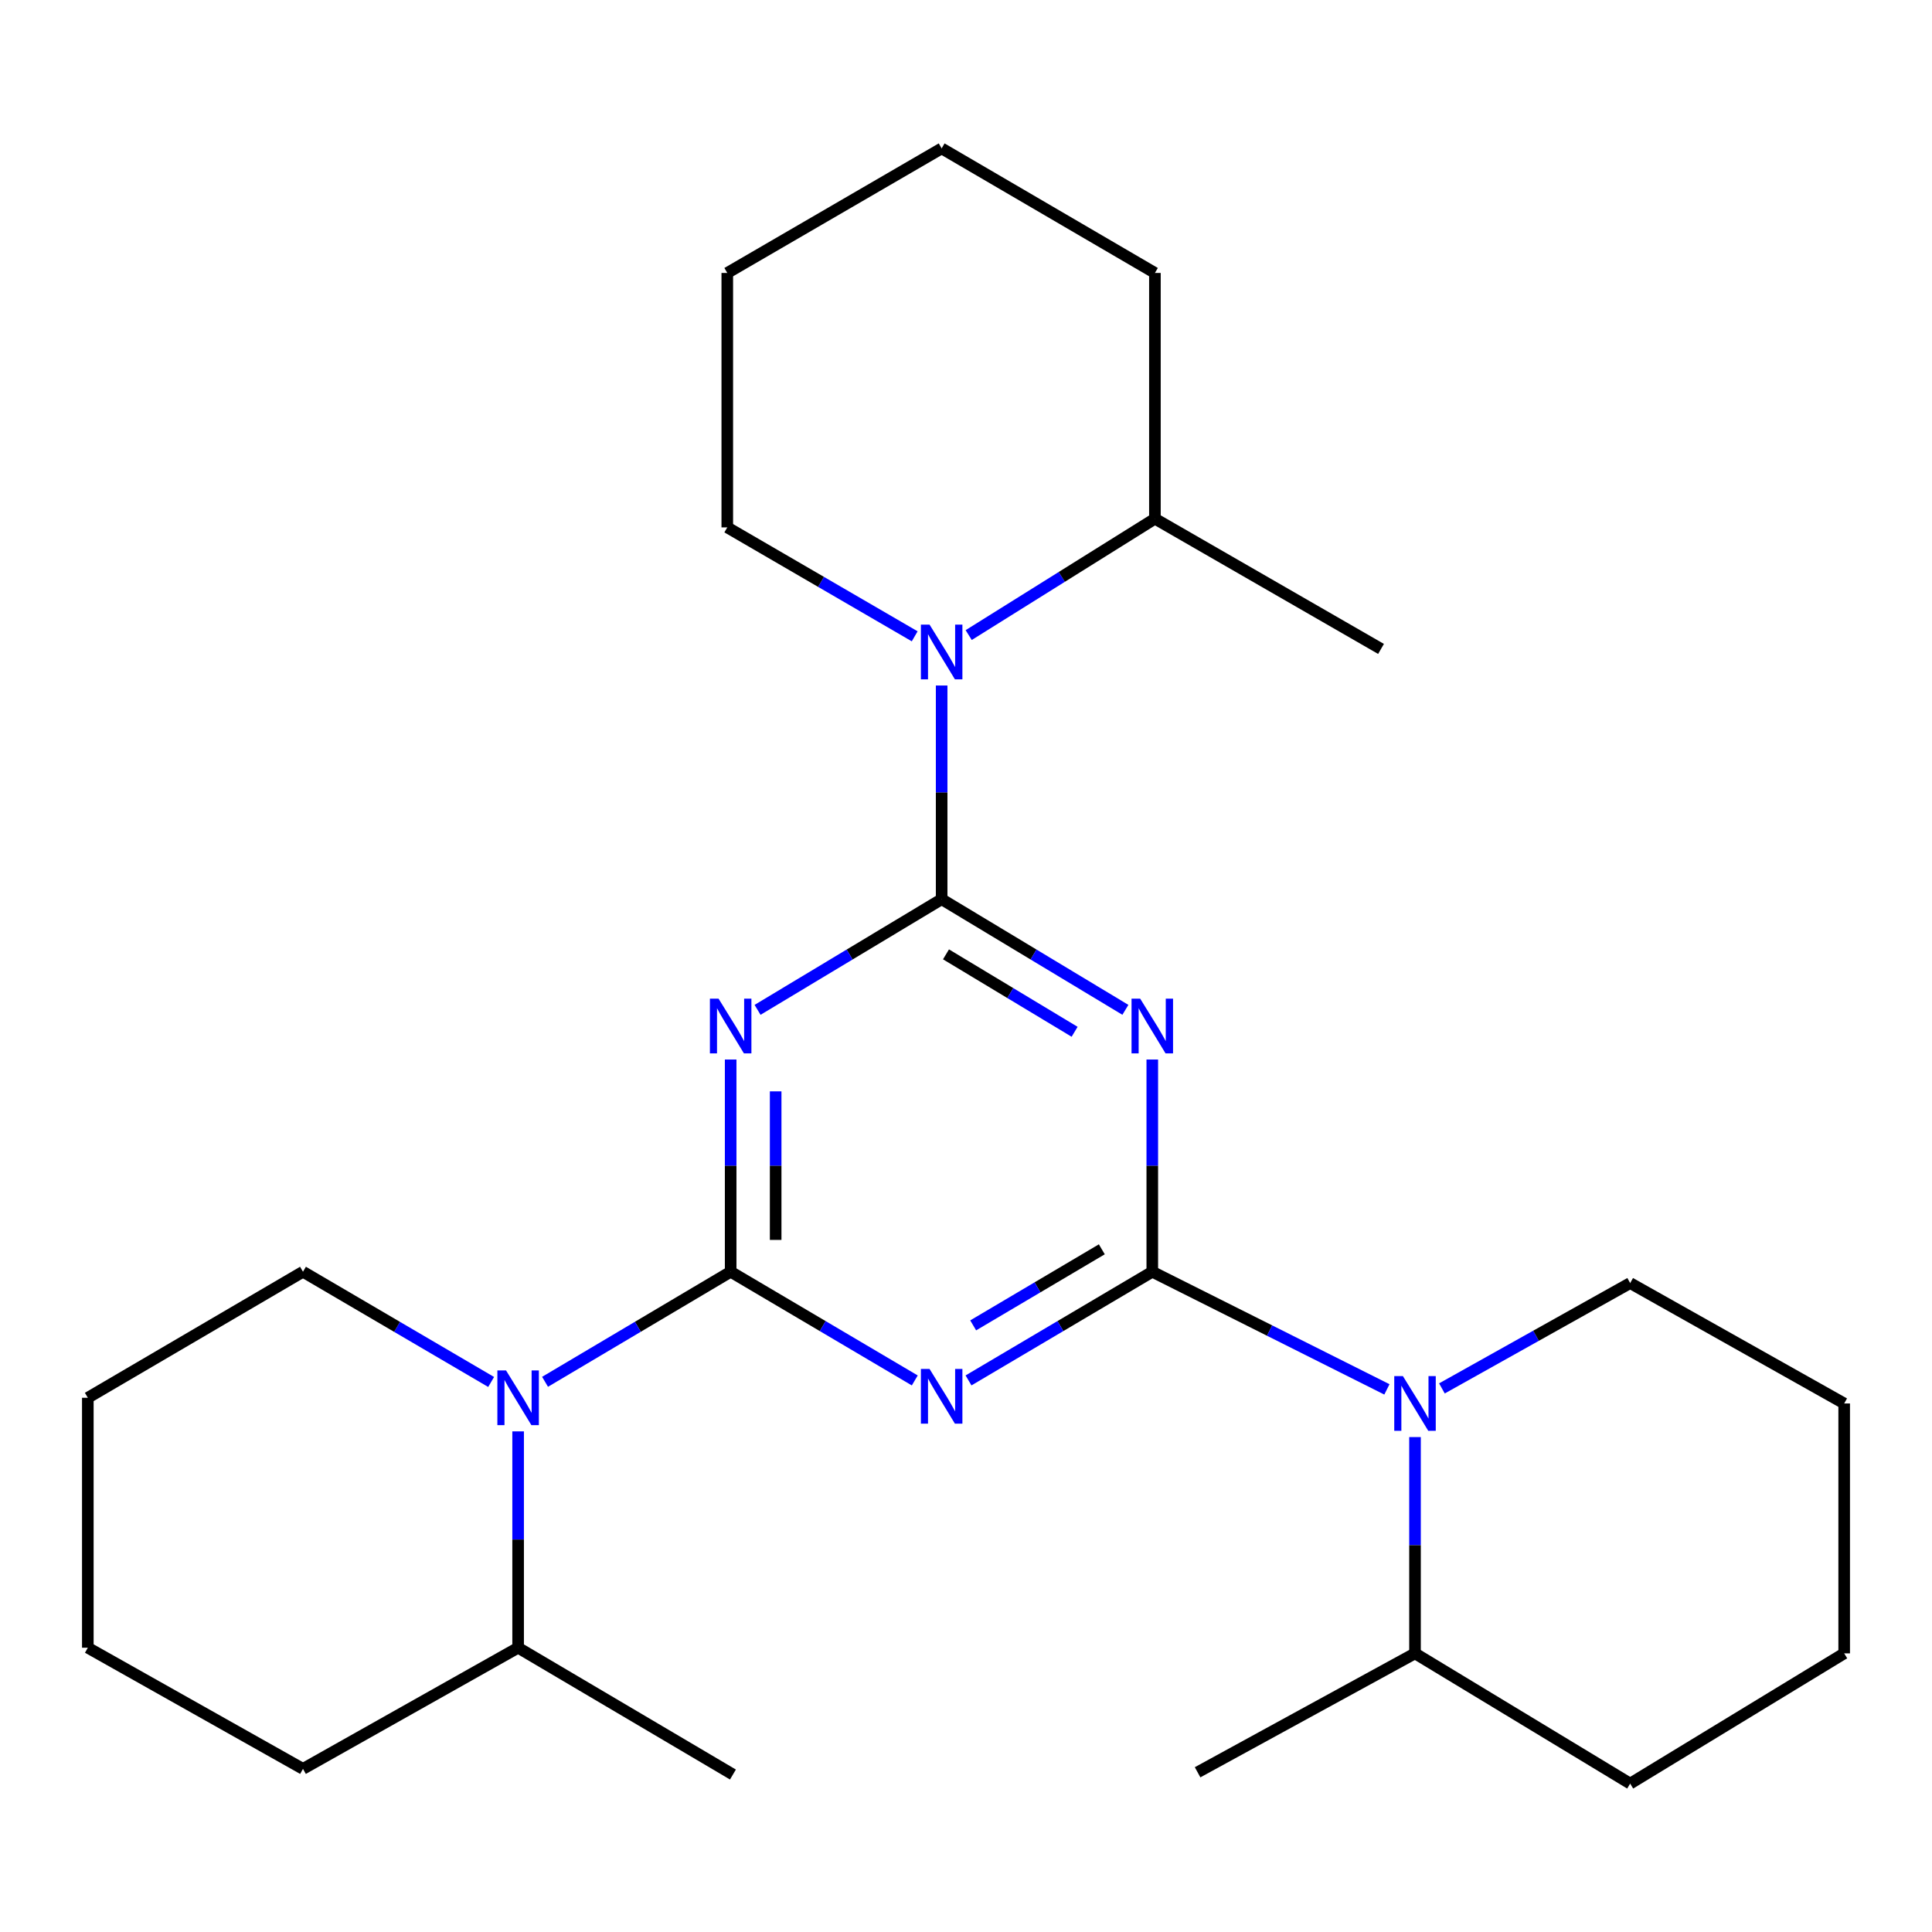 <?xml version='1.0' encoding='iso-8859-1'?>
<svg version='1.1' baseProfile='full'
              xmlns='http://www.w3.org/2000/svg'
                      xmlns:rdkit='http://www.rdkit.org/xml'
                      xmlns:xlink='http://www.w3.org/1999/xlink'
                  xml:space='preserve'
width='1000px' height='1000px' viewBox='0 0 1000 1000'>
<!-- END OF HEADER -->
<rect style='opacity:1.0;fill:#FFFFFF;stroke:none' width='1000' height='1000' x='0' y='0'> </rect>
<path class='bond-2' d='M 378.188,658.253 L 425.837,686.382' style='fill:none;fill-rule:evenodd;stroke:#000000;stroke-width:6px;stroke-linecap:butt;stroke-linejoin:miter;stroke-opacity:1' />
<path class='bond-2' d='M 425.837,686.382 L 473.485,714.512' style='fill:none;fill-rule:evenodd;stroke:#0000FF;stroke-width:6px;stroke-linecap:butt;stroke-linejoin:miter;stroke-opacity:1' />
<path class='bond-3' d='M 378.188,658.253 L 378.188,603.332' style='fill:none;fill-rule:evenodd;stroke:#000000;stroke-width:6px;stroke-linecap:butt;stroke-linejoin:miter;stroke-opacity:1' />
<path class='bond-3' d='M 378.188,603.332 L 378.188,548.41' style='fill:none;fill-rule:evenodd;stroke:#0000FF;stroke-width:6px;stroke-linecap:butt;stroke-linejoin:miter;stroke-opacity:1' />
<path class='bond-3' d='M 401.482,641.777 L 401.482,603.332' style='fill:none;fill-rule:evenodd;stroke:#000000;stroke-width:6px;stroke-linecap:butt;stroke-linejoin:miter;stroke-opacity:1' />
<path class='bond-3' d='M 401.482,603.332 L 401.482,564.887' style='fill:none;fill-rule:evenodd;stroke:#0000FF;stroke-width:6px;stroke-linecap:butt;stroke-linejoin:miter;stroke-opacity:1' />
<path class='bond-7' d='M 378.188,658.253 L 330.152,686.738' style='fill:none;fill-rule:evenodd;stroke:#000000;stroke-width:6px;stroke-linecap:butt;stroke-linejoin:miter;stroke-opacity:1' />
<path class='bond-7' d='M 330.152,686.738 L 282.116,715.223' style='fill:none;fill-rule:evenodd;stroke:#0000FF;stroke-width:6px;stroke-linecap:butt;stroke-linejoin:miter;stroke-opacity:1' />
<path class='bond-0' d='M 596.422,658.253 L 548.862,686.377' style='fill:none;fill-rule:evenodd;stroke:#000000;stroke-width:6px;stroke-linecap:butt;stroke-linejoin:miter;stroke-opacity:1' />
<path class='bond-0' d='M 548.862,686.377 L 501.302,714.501' style='fill:none;fill-rule:evenodd;stroke:#0000FF;stroke-width:6px;stroke-linecap:butt;stroke-linejoin:miter;stroke-opacity:1' />
<path class='bond-0' d='M 570.298,646.64 L 537.006,666.327' style='fill:none;fill-rule:evenodd;stroke:#000000;stroke-width:6px;stroke-linecap:butt;stroke-linejoin:miter;stroke-opacity:1' />
<path class='bond-0' d='M 537.006,666.327 L 503.714,686.013' style='fill:none;fill-rule:evenodd;stroke:#0000FF;stroke-width:6px;stroke-linecap:butt;stroke-linejoin:miter;stroke-opacity:1' />
<path class='bond-6' d='M 596.422,658.253 L 657.141,688.699' style='fill:none;fill-rule:evenodd;stroke:#000000;stroke-width:6px;stroke-linecap:butt;stroke-linejoin:miter;stroke-opacity:1' />
<path class='bond-6' d='M 657.141,688.699 L 717.861,719.146' style='fill:none;fill-rule:evenodd;stroke:#0000FF;stroke-width:6px;stroke-linecap:butt;stroke-linejoin:miter;stroke-opacity:1' />
<path class='bond-26' d='M 596.422,658.253 L 596.422,603.332' style='fill:none;fill-rule:evenodd;stroke:#000000;stroke-width:6px;stroke-linecap:butt;stroke-linejoin:miter;stroke-opacity:1' />
<path class='bond-26' d='M 596.422,603.332 L 596.422,548.41' style='fill:none;fill-rule:evenodd;stroke:#0000FF;stroke-width:6px;stroke-linecap:butt;stroke-linejoin:miter;stroke-opacity:1' />
<path class='bond-1' d='M 487.396,465.422 L 439.755,494.061' style='fill:none;fill-rule:evenodd;stroke:#000000;stroke-width:6px;stroke-linecap:butt;stroke-linejoin:miter;stroke-opacity:1' />
<path class='bond-1' d='M 439.755,494.061 L 392.114,522.7' style='fill:none;fill-rule:evenodd;stroke:#0000FF;stroke-width:6px;stroke-linecap:butt;stroke-linejoin:miter;stroke-opacity:1' />
<path class='bond-4' d='M 487.396,465.422 L 534.948,494.055' style='fill:none;fill-rule:evenodd;stroke:#000000;stroke-width:6px;stroke-linecap:butt;stroke-linejoin:miter;stroke-opacity:1' />
<path class='bond-4' d='M 534.948,494.055 L 582.5,522.688' style='fill:none;fill-rule:evenodd;stroke:#0000FF;stroke-width:6px;stroke-linecap:butt;stroke-linejoin:miter;stroke-opacity:1' />
<path class='bond-4' d='M 489.646,493.967 L 522.932,514.01' style='fill:none;fill-rule:evenodd;stroke:#000000;stroke-width:6px;stroke-linecap:butt;stroke-linejoin:miter;stroke-opacity:1' />
<path class='bond-4' d='M 522.932,514.01 L 556.219,534.053' style='fill:none;fill-rule:evenodd;stroke:#0000FF;stroke-width:6px;stroke-linecap:butt;stroke-linejoin:miter;stroke-opacity:1' />
<path class='bond-5' d='M 487.396,465.422 L 487.396,410.122' style='fill:none;fill-rule:evenodd;stroke:#000000;stroke-width:6px;stroke-linecap:butt;stroke-linejoin:miter;stroke-opacity:1' />
<path class='bond-5' d='M 487.396,410.122 L 487.396,354.823' style='fill:none;fill-rule:evenodd;stroke:#0000FF;stroke-width:6px;stroke-linecap:butt;stroke-linejoin:miter;stroke-opacity:1' />
<path class='bond-10' d='M 501.39,328.718 L 549.585,298.597' style='fill:none;fill-rule:evenodd;stroke:#0000FF;stroke-width:6px;stroke-linecap:butt;stroke-linejoin:miter;stroke-opacity:1' />
<path class='bond-10' d='M 549.585,298.597 L 597.781,268.476' style='fill:none;fill-rule:evenodd;stroke:#000000;stroke-width:6px;stroke-linecap:butt;stroke-linejoin:miter;stroke-opacity:1' />
<path class='bond-13' d='M 473.447,329.357 L 424.944,301.168' style='fill:none;fill-rule:evenodd;stroke:#0000FF;stroke-width:6px;stroke-linecap:butt;stroke-linejoin:miter;stroke-opacity:1' />
<path class='bond-13' d='M 424.944,301.168 L 376.441,272.98' style='fill:none;fill-rule:evenodd;stroke:#000000;stroke-width:6px;stroke-linecap:butt;stroke-linejoin:miter;stroke-opacity:1' />
<path class='bond-8' d='M 732.404,743.832 L 732.404,799.806' style='fill:none;fill-rule:evenodd;stroke:#0000FF;stroke-width:6px;stroke-linecap:butt;stroke-linejoin:miter;stroke-opacity:1' />
<path class='bond-8' d='M 732.404,799.806 L 732.404,855.781' style='fill:none;fill-rule:evenodd;stroke:#000000;stroke-width:6px;stroke-linecap:butt;stroke-linejoin:miter;stroke-opacity:1' />
<path class='bond-12' d='M 746.334,718.642 L 795.053,691.379' style='fill:none;fill-rule:evenodd;stroke:#0000FF;stroke-width:6px;stroke-linecap:butt;stroke-linejoin:miter;stroke-opacity:1' />
<path class='bond-12' d='M 795.053,691.379 L 843.772,664.115' style='fill:none;fill-rule:evenodd;stroke:#000000;stroke-width:6px;stroke-linecap:butt;stroke-linejoin:miter;stroke-opacity:1' />
<path class='bond-9' d='M 268.179,740.882 L 268.179,796.869' style='fill:none;fill-rule:evenodd;stroke:#0000FF;stroke-width:6px;stroke-linecap:butt;stroke-linejoin:miter;stroke-opacity:1' />
<path class='bond-9' d='M 268.179,796.869 L 268.179,852.857' style='fill:none;fill-rule:evenodd;stroke:#000000;stroke-width:6px;stroke-linecap:butt;stroke-linejoin:miter;stroke-opacity:1' />
<path class='bond-11' d='M 254.212,715.306 L 205.518,686.779' style='fill:none;fill-rule:evenodd;stroke:#0000FF;stroke-width:6px;stroke-linecap:butt;stroke-linejoin:miter;stroke-opacity:1' />
<path class='bond-11' d='M 205.518,686.779 L 156.823,658.253' style='fill:none;fill-rule:evenodd;stroke:#000000;stroke-width:6px;stroke-linecap:butt;stroke-linejoin:miter;stroke-opacity:1' />
<path class='bond-16' d='M 732.404,855.781 L 619.871,917.328' style='fill:none;fill-rule:evenodd;stroke:#000000;stroke-width:6px;stroke-linecap:butt;stroke-linejoin:miter;stroke-opacity:1' />
<path class='bond-18' d='M 732.404,855.781 L 843.772,923.19' style='fill:none;fill-rule:evenodd;stroke:#000000;stroke-width:6px;stroke-linecap:butt;stroke-linejoin:miter;stroke-opacity:1' />
<path class='bond-15' d='M 268.179,852.857 L 379.366,918.492' style='fill:none;fill-rule:evenodd;stroke:#000000;stroke-width:6px;stroke-linecap:butt;stroke-linejoin:miter;stroke-opacity:1' />
<path class='bond-19' d='M 268.179,852.857 L 156.823,915.568' style='fill:none;fill-rule:evenodd;stroke:#000000;stroke-width:6px;stroke-linecap:butt;stroke-linejoin:miter;stroke-opacity:1' />
<path class='bond-14' d='M 597.781,268.476 L 714.817,335.885' style='fill:none;fill-rule:evenodd;stroke:#000000;stroke-width:6px;stroke-linecap:butt;stroke-linejoin:miter;stroke-opacity:1' />
<path class='bond-17' d='M 597.781,268.476 L 597.781,141.281' style='fill:none;fill-rule:evenodd;stroke:#000000;stroke-width:6px;stroke-linecap:butt;stroke-linejoin:miter;stroke-opacity:1' />
<path class='bond-20' d='M 156.823,658.253 L 45.455,723.488' style='fill:none;fill-rule:evenodd;stroke:#000000;stroke-width:6px;stroke-linecap:butt;stroke-linejoin:miter;stroke-opacity:1' />
<path class='bond-21' d='M 843.772,664.115 L 954.545,726.438' style='fill:none;fill-rule:evenodd;stroke:#000000;stroke-width:6px;stroke-linecap:butt;stroke-linejoin:miter;stroke-opacity:1' />
<path class='bond-22' d='M 376.441,272.98 L 376.441,141.281' style='fill:none;fill-rule:evenodd;stroke:#000000;stroke-width:6px;stroke-linecap:butt;stroke-linejoin:miter;stroke-opacity:1' />
<path class='bond-28' d='M 597.781,141.281 L 487.396,76.81' style='fill:none;fill-rule:evenodd;stroke:#000000;stroke-width:6px;stroke-linecap:butt;stroke-linejoin:miter;stroke-opacity:1' />
<path class='bond-29' d='M 843.772,923.19 L 954.545,855.781' style='fill:none;fill-rule:evenodd;stroke:#000000;stroke-width:6px;stroke-linecap:butt;stroke-linejoin:miter;stroke-opacity:1' />
<path class='bond-27' d='M 156.823,915.568 L 45.455,852.857' style='fill:none;fill-rule:evenodd;stroke:#000000;stroke-width:6px;stroke-linecap:butt;stroke-linejoin:miter;stroke-opacity:1' />
<path class='bond-24' d='M 45.455,723.488 L 45.455,852.857' style='fill:none;fill-rule:evenodd;stroke:#000000;stroke-width:6px;stroke-linecap:butt;stroke-linejoin:miter;stroke-opacity:1' />
<path class='bond-23' d='M 954.545,726.438 L 954.545,855.781' style='fill:none;fill-rule:evenodd;stroke:#000000;stroke-width:6px;stroke-linecap:butt;stroke-linejoin:miter;stroke-opacity:1' />
<path class='bond-25' d='M 376.441,141.281 L 487.396,76.81' style='fill:none;fill-rule:evenodd;stroke:#000000;stroke-width:6px;stroke-linecap:butt;stroke-linejoin:miter;stroke-opacity:1' />
<path  class='atom-3' d='M 481.136 708.564
L 490.416 723.564
Q 491.336 725.044, 492.816 727.724
Q 494.296 730.404, 494.376 730.564
L 494.376 708.564
L 498.136 708.564
L 498.136 736.884
L 494.256 736.884
L 484.296 720.484
Q 483.136 718.564, 481.896 716.364
Q 480.696 714.164, 480.336 713.484
L 480.336 736.884
L 476.656 736.884
L 476.656 708.564
L 481.136 708.564
' fill='#0000FF'/>
<path  class='atom-4' d='M 371.928 516.911
L 381.208 531.911
Q 382.128 533.391, 383.608 536.071
Q 385.088 538.751, 385.168 538.911
L 385.168 516.911
L 388.928 516.911
L 388.928 545.231
L 385.048 545.231
L 375.088 528.831
Q 373.928 526.911, 372.688 524.711
Q 371.488 522.511, 371.128 521.831
L 371.128 545.231
L 367.448 545.231
L 367.448 516.911
L 371.928 516.911
' fill='#0000FF'/>
<path  class='atom-5' d='M 590.162 516.911
L 599.442 531.911
Q 600.362 533.391, 601.842 536.071
Q 603.322 538.751, 603.402 538.911
L 603.402 516.911
L 607.162 516.911
L 607.162 545.231
L 603.282 545.231
L 593.322 528.831
Q 592.162 526.911, 590.922 524.711
Q 589.722 522.511, 589.362 521.831
L 589.362 545.231
L 585.682 545.231
L 585.682 516.911
L 590.162 516.911
' fill='#0000FF'/>
<path  class='atom-6' d='M 481.136 323.304
L 490.416 338.304
Q 491.336 339.784, 492.816 342.464
Q 494.296 345.144, 494.376 345.304
L 494.376 323.304
L 498.136 323.304
L 498.136 351.624
L 494.256 351.624
L 484.296 335.224
Q 483.136 333.304, 481.896 331.104
Q 480.696 328.904, 480.336 328.224
L 480.336 351.624
L 476.656 351.624
L 476.656 323.304
L 481.136 323.304
' fill='#0000FF'/>
<path  class='atom-7' d='M 726.144 712.278
L 735.424 727.278
Q 736.344 728.758, 737.824 731.438
Q 739.304 734.118, 739.384 734.278
L 739.384 712.278
L 743.144 712.278
L 743.144 740.598
L 739.264 740.598
L 729.304 724.198
Q 728.144 722.278, 726.904 720.078
Q 725.704 717.878, 725.344 717.198
L 725.344 740.598
L 721.664 740.598
L 721.664 712.278
L 726.144 712.278
' fill='#0000FF'/>
<path  class='atom-8' d='M 261.919 709.328
L 271.199 724.328
Q 272.119 725.808, 273.599 728.488
Q 275.079 731.168, 275.159 731.328
L 275.159 709.328
L 278.919 709.328
L 278.919 737.648
L 275.039 737.648
L 265.079 721.248
Q 263.919 719.328, 262.679 717.128
Q 261.479 714.928, 261.119 714.248
L 261.119 737.648
L 257.439 737.648
L 257.439 709.328
L 261.919 709.328
' fill='#0000FF'/>
</svg>
